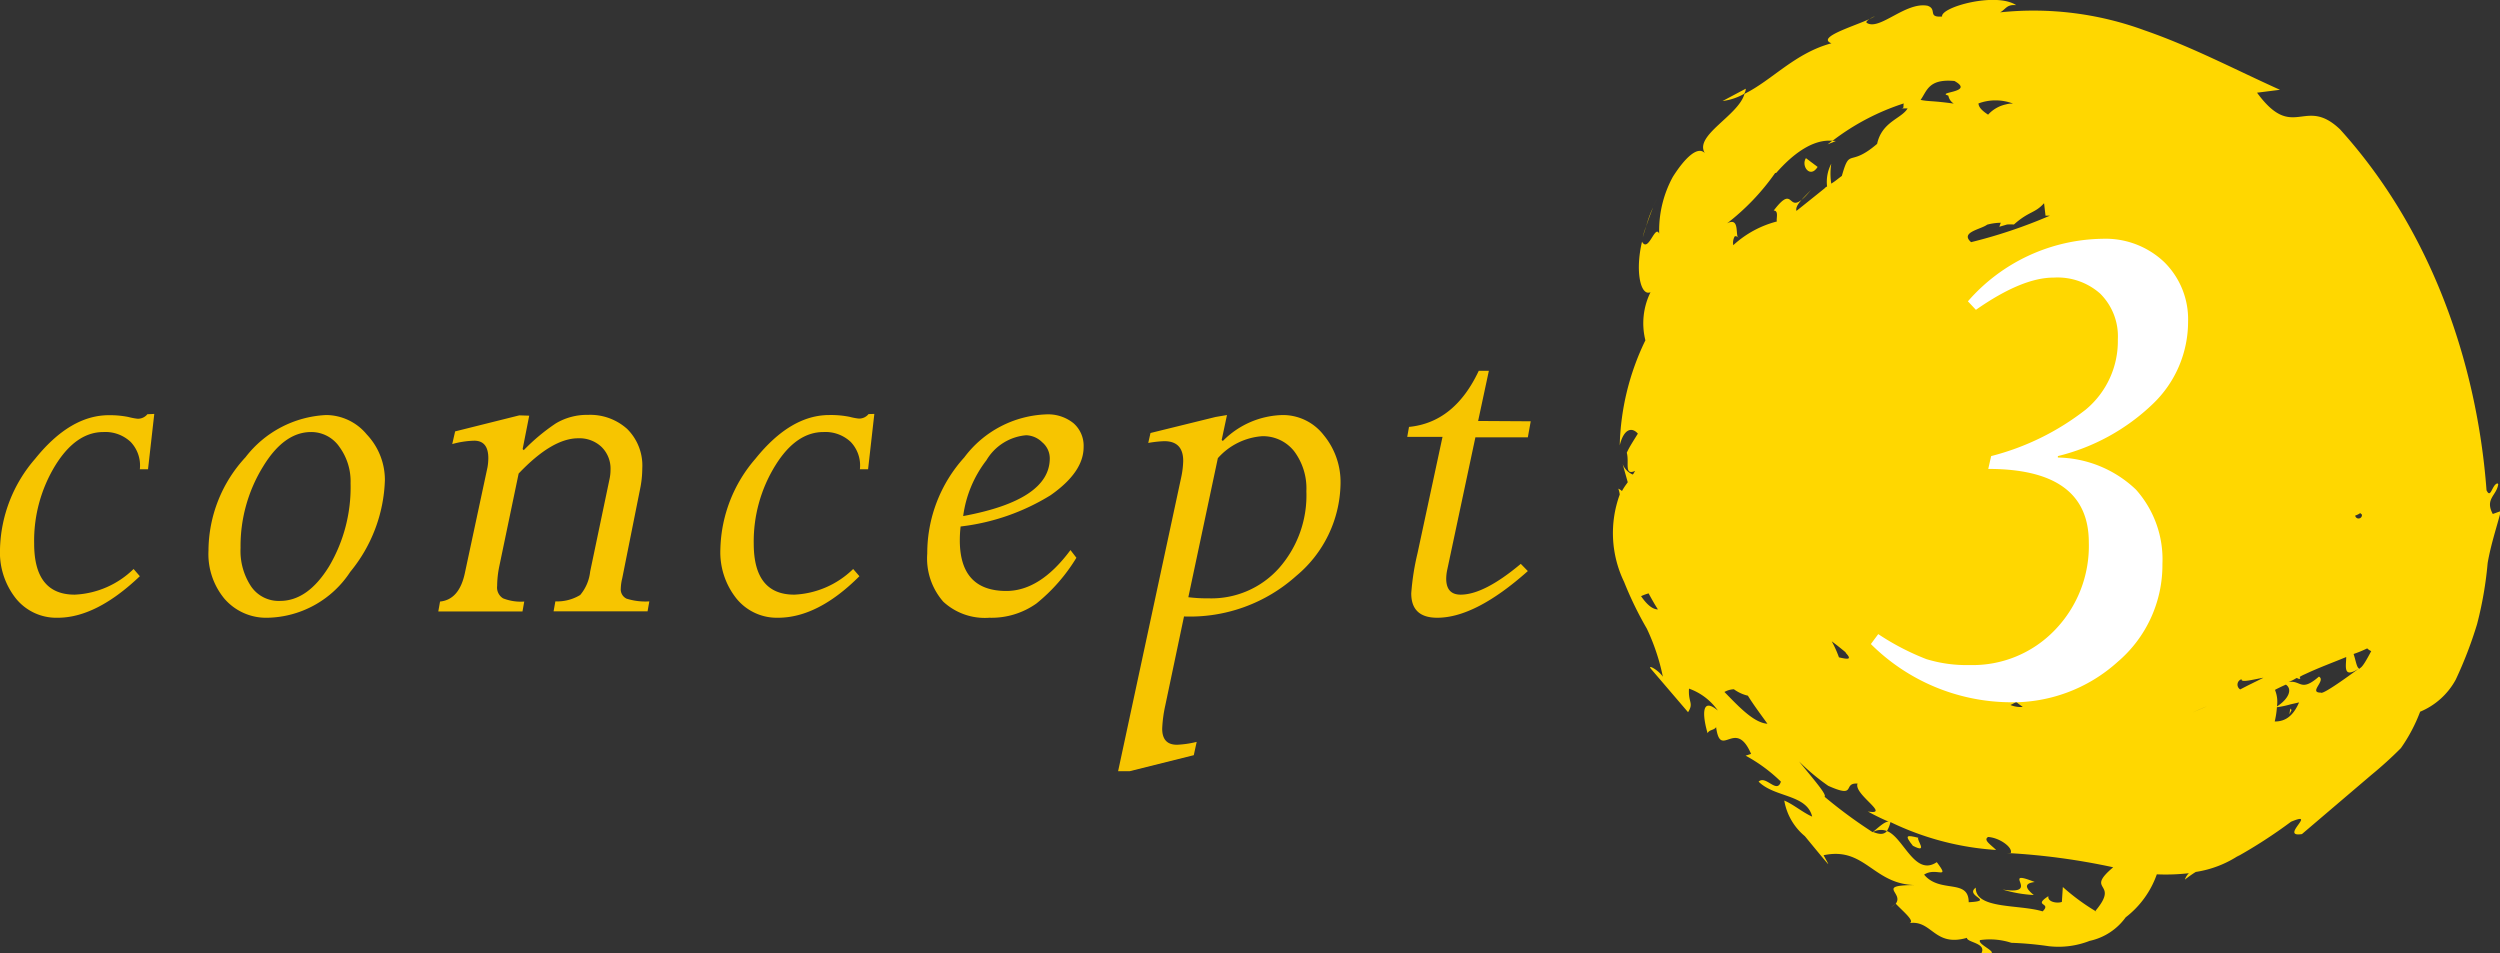 <svg xmlns="http://www.w3.org/2000/svg" viewBox="0 0 155.89 59.44"><rect x="0" y="0" width="155.89" height="59.44" fill="#333333" stroke="none"/><defs><style>.cls-1{fill:gold;}.cls-2{fill:#fff;}.cls-3{fill:#f7c500;}</style></defs><title>kodawari_3</title><g id="レイヤー_2" data-name="レイヤー 2"><g id="contents"><path class="cls-1" d="M134.64,23.91c-.06-.32-.15-.44-.24-.44.09.29.18.51.24.44"/><path class="cls-1" d="M144.86,32.26l-.08-.22a2.54,2.54,0,0,0-.43,0Z"/><path class="cls-1" d="M130.24,37.86v0c.18-.13.07-.09,0,0"/><polygon class="cls-1" points="114.48 8.79 114.25 8.78 113.96 9 114.48 8.79"/><path class="cls-1" d="M115,25.56a2,2,0,0,1,.58-.69c-.52.27-1-1.57-.58.69"/><path class="cls-1" d="M102.65,14.12c.12-.38.29-.84.43-1.19a6.29,6.29,0,0,0-.43,1.19"/><path class="cls-1" d="M102.44,14.8a6.84,6.84,0,0,1,.21-.68,2.92,2.92,0,0,0-.21.68"/><path class="cls-1" d="M103.08,12.94a3.26,3.26,0,0,1,.23-.51,3,3,0,0,0-.23.51"/><path class="cls-1" d="M107.41,6.3a3.65,3.65,0,0,0,1.35-.45.64.64,0,0,0,.1-.32Z"/><path class="cls-1" d="M114.19,10.18l.05-.17-.05.17"/><path class="cls-1" d="M155.73,30.14c-.35.09-.41,1-.68.43-.6-8-3.49-16.27-9.13-22.5-2.23-2.13-2.91.81-5.18-2.29l1.43-.18c-2.82-1.27-5.5-2.69-8.45-3.71a20.07,20.07,0,0,0-9-1.12c.37-.2.39-.5,1-.45-1.26-.83-4.71.12-4.62.71-.93.07-.28-.45-.9-.67-1.37-.27-3,1.57-3.79,1.07-.14-.09.27-.32.5-.42-.74.48-3.77,1.27-2.71,1.69-2.28.61-3.71,2.31-5.42,3.15-.37,1.36-3.17,2.6-2.47,3.7-.45-.48-1.26.31-2,1.48a7,7,0,0,0-.85,3.54c-.26-.6-.67,1.22-1.07.5-.44,1.84-.09,3.43.53,3.15a4.38,4.38,0,0,0-.32,3A15.86,15.86,0,0,0,101,27.77c.27-1.09.79-1.13,1.13-.73-.25.41-.52.81-.69,1.19.17.62-.19,1.45.53,1.13-.07.08-.09.17-.16.23a1.17,1.17,0,0,1-.63-.66l.32,1.14c-.12.17-.25.34-.36.55a.86.86,0,0,0-.23-.15,1.36,1.36,0,0,1,.09.37,7,7,0,0,0,.27,5.44,22.13,22.13,0,0,0,1.42,2.92,13.15,13.15,0,0,1,1,3c-.27-.42-1-.81-.74-.49l2.31,2.7c.37-.59,0-.59.06-1.47a3.71,3.71,0,0,1,1.8,1.37c-1.19-1-.86.69-.64,1.41.1-.23.41-.18.53-.38.27,2.06,1.2-.62,2.18,1.67l-.34.11a9.89,9.89,0,0,1,2.2,1.62c-.25.8-.94-.43-1.39,0,1,1,3,.78,3.34,2.18-.58-.25-1.18-.77-1.74-1a3.69,3.69,0,0,0,1.32,2.25l-.06-.06S114,53.92,114,53.88s-.29-.55-.29-.55c2.6-.56,3.09,1.84,5.75,1.86-2.54,0-.71.48-1.25,1.16.44.47,1.23,1.1.86,1.21,1.41-.2,1.54,1.51,3.58.92,0,.3,1.29.32.88,1,1.66.11-.3-.56-.06-.86a4.34,4.34,0,0,1,1.95.17,20.82,20.82,0,0,1,2.32.21,5.32,5.32,0,0,0,2.56-.33,3.74,3.74,0,0,0,2.25-1.47,5.8,5.8,0,0,0,1.94-2.68,0,0,0,0,0,0,0,12.82,12.82,0,0,0,2-.07,1,1,0,0,0-.25.4,7.29,7.29,0,0,1,.68-.48,6.66,6.66,0,0,0,2.74-1.07l-.18.13a30.93,30.93,0,0,0,3.38-2.19c1.7-.71-.76,1,.68.77l4.33-3.69a24.2,24.2,0,0,0,1.84-1.67,10.2,10.2,0,0,0,1.2-2.27,4.48,4.48,0,0,0,2.22-2,25.51,25.51,0,0,0,1.33-3.46,23.27,23.27,0,0,0,.66-3.81c.21-1.22.6-2.34.82-3.24l-.5.18c-.51-.95.25-1.15.34-1.86M138,52.46l.17.27Zm-12.49-46a1.4,1.4,0,0,0-.43.05,2.1,2.1,0,0,0-1.11.64c-.46-.3-.59-.51-.6-.7a3.06,3.06,0,0,1,2.13,0M147.18,32l.1.09a.21.21,0,0,1-.42.06,1.17,1.17,0,0,0,.32-.16M125.15,14a2.87,2.87,0,0,1,.43,0c.94-.84,1.31-.69,1.88-1.33l.09.78c.09,0,.19,0,.27,0a31.36,31.36,0,0,1-4.91,1.65c-.71-.62.6-.79,1-1.09a3.41,3.41,0,0,1,.85-.12l-.09.25Zm.58,29.77c.14.13.25.2.4.31a1.62,1.62,0,0,1-.77-.12,2.33,2.33,0,0,0,.37-.2m11.93.26h0c-.39.18-.73.3-.94.42.17-.1.45-.21.92-.41m-22.55-3.32c.45.47.07.39-.42.28a6.89,6.89,0,0,0-.45-1c.32.24.57.44.87.69m24.69,1.67c-.08.25.8,0,1.36-.09-.41.21-.92.45-1.45.73a.35.35,0,0,1,.1-.64m2.08.66c.21-.11.44-.22.67-.32.44.3.14.92-.56,1.36a1.91,1.91,0,0,0-.11-1m-20-38c1.31.72-1.19.68-.38.91a.75.75,0,0,0,.34.5c-1.38-.19-1.52-.12-2.07-.23.4-.55.48-1.33,2.11-1.18m-11.11,5.73c1-1.14,2.26-2.12,3.51-2a14.72,14.72,0,0,1,4.44-2.33c-.05.22.06.31-.21.31.18,0,.33,0,.45,0-.37.64-1.6.82-1.9,2.21-1.77,1.52-1.68.17-2.2,2-.21.15-.41.33-.66.48a4,4,0,0,1,0-1.24,2.43,2.43,0,0,0-.26,1.42.36.36,0,0,0-.15.11c-.88.71-1.76,1.41-1.76,1.41-.11-.35.48-.84.91-1.31-1.63,2-.88-.61-2.33,1.29.34,0,.14.53.2.68a6.37,6.37,0,0,0-2.72,1.48.81.81,0,0,1,.09-.55c.12-.05.25.1.25.1-.25-.08.11-1.35-.73-.91a14.4,14.4,0,0,0,3-3.14m-8.37,26.39a3.11,3.11,0,0,1,.48-.18c.2.37.38.69.58,1-.28,0-.63-.21-1.06-.84m5.19,6a1.28,1.28,0,0,1,.61-.18,2.4,2.4,0,0,0,.87.4c.36.58.79,1.15,1.22,1.75-.88-.06-1.86-1.15-2.7-2m4,3.63A13.47,13.47,0,0,0,114,49c1.83.82.86-.2,1.83-.14-.27.66,2.12,2,.64,1.74a13.78,13.78,0,0,0,1.38.67c-.22-.18-.78.39-1.08.62a29.58,29.58,0,0,1-3-2.21c.21-.13-1.08-1.52-2.16-2.92m19.12,10.09a13.35,13.35,0,0,1-2.1-1.54l-.06.93c-.3.11-.91,0-.84-.36-1,.65.23.38-.36.95-1.47-.45-4.19-.12-4.17-1.48-.72.53,1.25.82-.44.91,0-1.5-1.79-.53-2.78-1.72.74-.5,1.66.38.79-.78-1.38.93-2.08-1.56-3.11-1.94-.19.25-.51.2-.86.06a1,1,0,0,1,.86-.06,1.83,1.83,0,0,0,.22-.56A17.7,17.7,0,0,0,124.47,53c-.37-.36-.81-.62-.5-.81.74.05,1.56.67,1.41,1h-.23a41.93,41.93,0,0,1,6.62.89c-1.82,1.54.45.86-1.1,2.71M141.84,45a5.61,5.61,0,0,0,.14-.9,5.78,5.78,0,0,0,.85-.18l0-.12,0,.12.53-.12c-.43,1-1,1.19-1.52,1.19m5.29-3.29s-.06,0-.06,0h0v0s-2.22,1.66-2.35,1.49c-.8,0,.34-.75-.12-1-1.15,1-1.11.2-1.9.34a3,3,0,0,0,.5-.25c.08,0,.12.07.2.05s0-.07,0-.12a2.15,2.15,0,0,1,.33-.17c.87-.41,1.7-.71,2.57-1.07,0,.57-.23,1.38.8.71-.15-.05-.21-.53-.34-.9a7.18,7.18,0,0,0,.85-.35.75.75,0,0,0,.25.17c-.39.74-.57,1-.7,1.06"/><path class="cls-1" d="M117.91,56.58a2.57,2.57,0,0,0,.29-.23h0Z"/><path class="cls-1" d="M123.94,44.83l-.29,0c-.7,0-.21,0,.29,0"/><polygon class="cls-1" points="102.39 15.07 102.39 15.07 102.44 14.8 102.39 15.07"/><path class="cls-1" d="M142.9,44.26s-.07,0-.09-.09l-.05.37Z"/><path class="cls-1" d="M126.88,55c-2.24-.89.5.85-2,.47a8.13,8.13,0,0,0,1.94.34c-.37-.3-.76-.71.05-.81"/><path class="cls-1" d="M119.28,52.74c1,.52.2-.38.34-.5-.71-.17-.9-.2-.34.5"/><path class="cls-1" d="M131.32,17.66a2,2,0,0,1,.52-.24,2.11,2.11,0,0,0-.38.12Z"/><path class="cls-1" d="M113.34,10.41l-.73-.55c-.32.48.26,1.3.73.55"/><path class="cls-1" d="M143.67,15.95c-.42-.61-.58-1.5-.93-1.68-.06.56.21,1.52.93,1.68"/><path class="cls-2" d="M123.21,19.32l-.5-.53a11.33,11.33,0,0,1,8.38-3.9,5.31,5.31,0,0,1,3.86,1.45,5,5,0,0,1,1.49,3.72,7.09,7.09,0,0,1-2.19,5.12,13,13,0,0,1-5.93,3.26v.09a7.23,7.23,0,0,1,4.87,2,6.53,6.53,0,0,1,1.65,4.64,7.92,7.92,0,0,1-2.79,6.1,9.76,9.76,0,0,1-6.78,2.52,12.43,12.43,0,0,1-8.61-3.63l.46-.62a15.59,15.59,0,0,0,3,1.56,8.53,8.53,0,0,0,2.7.37,7.1,7.1,0,0,0,5.31-2.18,7.54,7.54,0,0,0,2.12-5.47q0-4.58-6.27-4.58l.18-.8a16,16,0,0,0,5.9-2.9,5.55,5.55,0,0,0,2-4.37,3.75,3.75,0,0,0-1.1-2.86,4,4,0,0,0-2.89-1Q126.1,17.3,123.21,19.32Z"/><path class="cls-3" d="M9.62,25.81l-.39,3.45H8.72a2.13,2.13,0,0,0-.57-1.7,2.3,2.3,0,0,0-1.7-.62q-1.71,0-3,2.08A9,9,0,0,0,2.13,33.9q0,3.18,2.53,3.18a5.6,5.6,0,0,0,3.67-1.6l.39.45Q6,38.52,3.6,38.52A3.24,3.24,0,0,1,1,37.33a4.63,4.63,0,0,1-1-3.09,8.9,8.9,0,0,1,2.19-5.63q2.19-2.72,4.6-2.72A5.94,5.94,0,0,1,8,26a4,4,0,0,0,.57.11.75.75,0,0,0,.62-.28Z"/><path class="cls-3" d="M20.34,25.88a3.31,3.31,0,0,1,2.53,1.21A4.12,4.12,0,0,1,24,29.94a9.45,9.45,0,0,1-2.16,5.72,6.31,6.31,0,0,1-5.13,2.86A3.44,3.44,0,0,1,14,37.34a4.36,4.36,0,0,1-1-3,8.62,8.62,0,0,1,2.31-5.83A6.74,6.74,0,0,1,20.34,25.88ZM17.46,37.47q1.74,0,3.07-2.17a9.7,9.7,0,0,0,1.33-5.17,3.64,3.64,0,0,0-.7-2.27,2.13,2.13,0,0,0-1.76-.92q-1.69,0-3,2.16A9.44,9.44,0,0,0,15,34.17a4,4,0,0,0,.66,2.4A2.08,2.08,0,0,0,17.46,37.47Z"/><path class="cls-3" d="M33,25.92,32.59,28l.07.07a12.22,12.22,0,0,1,2-1.67,3.79,3.79,0,0,1,2-.53,3.44,3.44,0,0,1,2.45.88,3.21,3.21,0,0,1,.94,2.46,6.48,6.48,0,0,1-.14,1.3L38.8,36.06a2.93,2.93,0,0,0-.09.63.64.64,0,0,0,.36.64,3.93,3.93,0,0,0,1.42.17l-.11.62H34.52l.11-.62a2.77,2.77,0,0,0,1.55-.4,2.71,2.71,0,0,0,.62-1.46L38,29.91a2.83,2.83,0,0,0,.07-.62,1.89,1.89,0,0,0-.56-1.42,2,2,0,0,0-1.46-.54q-1.62,0-3.71,2.2l-1.22,5.85A6.28,6.28,0,0,0,31,36.54a.79.79,0,0,0,.37.77,3,3,0,0,0,1.32.2l-.11.62H27.33l.11-.62q1.2-.12,1.55-1.79l1.41-6.59a3.46,3.46,0,0,0,.05-.56q0-1.09-.88-1.09a5.59,5.59,0,0,0-1.37.21l.18-.79,4-1Z"/><path class="cls-3" d="M54.52,25.81l-.39,3.45h-.51a2.13,2.13,0,0,0-.57-1.7,2.3,2.3,0,0,0-1.7-.62q-1.71,0-3,2.08A9,9,0,0,0,47,33.9q0,3.18,2.53,3.18a5.6,5.6,0,0,0,3.67-1.6l.39.45Q51,38.52,48.51,38.52a3.24,3.24,0,0,1-2.59-1.2,4.63,4.63,0,0,1-1-3.09,8.9,8.9,0,0,1,2.19-5.63q2.19-2.72,4.6-2.72a5.94,5.94,0,0,1,1.26.11,4,4,0,0,0,.57.11.75.75,0,0,0,.62-.28Z"/><path class="cls-3" d="M59.9,32.83a7.53,7.53,0,0,0-.05.86q0,3.16,2.9,3.16,2.11,0,4-2.55l.37.48a11,11,0,0,1-2.49,2.85,4.83,4.83,0,0,1-2.94.89,3.81,3.81,0,0,1-2.87-1,4.09,4.09,0,0,1-1-3,8.9,8.9,0,0,1,2.31-6,6.68,6.68,0,0,1,5.09-2.68,2.53,2.53,0,0,1,1.72.55,1.87,1.87,0,0,1,.63,1.49q0,1.56-2.06,3A13.67,13.67,0,0,1,59.9,32.83Zm.16-.65q5.4-1,5.4-3.6a1.31,1.31,0,0,0-.47-1,1.49,1.49,0,0,0-1-.44,3.19,3.19,0,0,0-2.48,1.56A7.25,7.25,0,0,0,60.06,32.18Z"/><path class="cls-3" d="M76.51,25.88l-.33,1.55.07.07A5.4,5.4,0,0,1,80,25.88a3.22,3.22,0,0,1,2.54,1.25,4.6,4.6,0,0,1,1.05,3.06,7.62,7.62,0,0,1-2.76,5.72,9.92,9.92,0,0,1-7,2.53L72.66,44a8.14,8.14,0,0,0-.19,1.44q0,1,.92,1a6.12,6.12,0,0,0,1.23-.18l-.18.83-4,1h-.72l3.94-18.35a5.45,5.45,0,0,0,.12-1q0-1.23-1.18-1.23a7.06,7.06,0,0,0-1,.11l.14-.62,4.06-1Zm-.57,2.69L74.1,37.24a9.43,9.43,0,0,0,1.27.07,5.65,5.65,0,0,0,4.38-1.88,6.85,6.85,0,0,0,1.71-4.8,3.86,3.86,0,0,0-.76-2.49,2.47,2.47,0,0,0-2-.94A4.09,4.09,0,0,0,75.94,28.57Z"/><path class="cls-3" d="M95.45,26.27l-.18,1H92l-1.75,8.23a2.8,2.8,0,0,0-.07.58q0,1,.9,1,1.46,0,3.75-1.92l.44.45Q92,38.52,89.62,38.52,88,38.52,88,37a15.44,15.44,0,0,1,.39-2.5l1.56-7.26H87.75l.11-.62q2.84-.28,4.35-3.5h.63l-.67,3.13Z"/></g></g></svg>